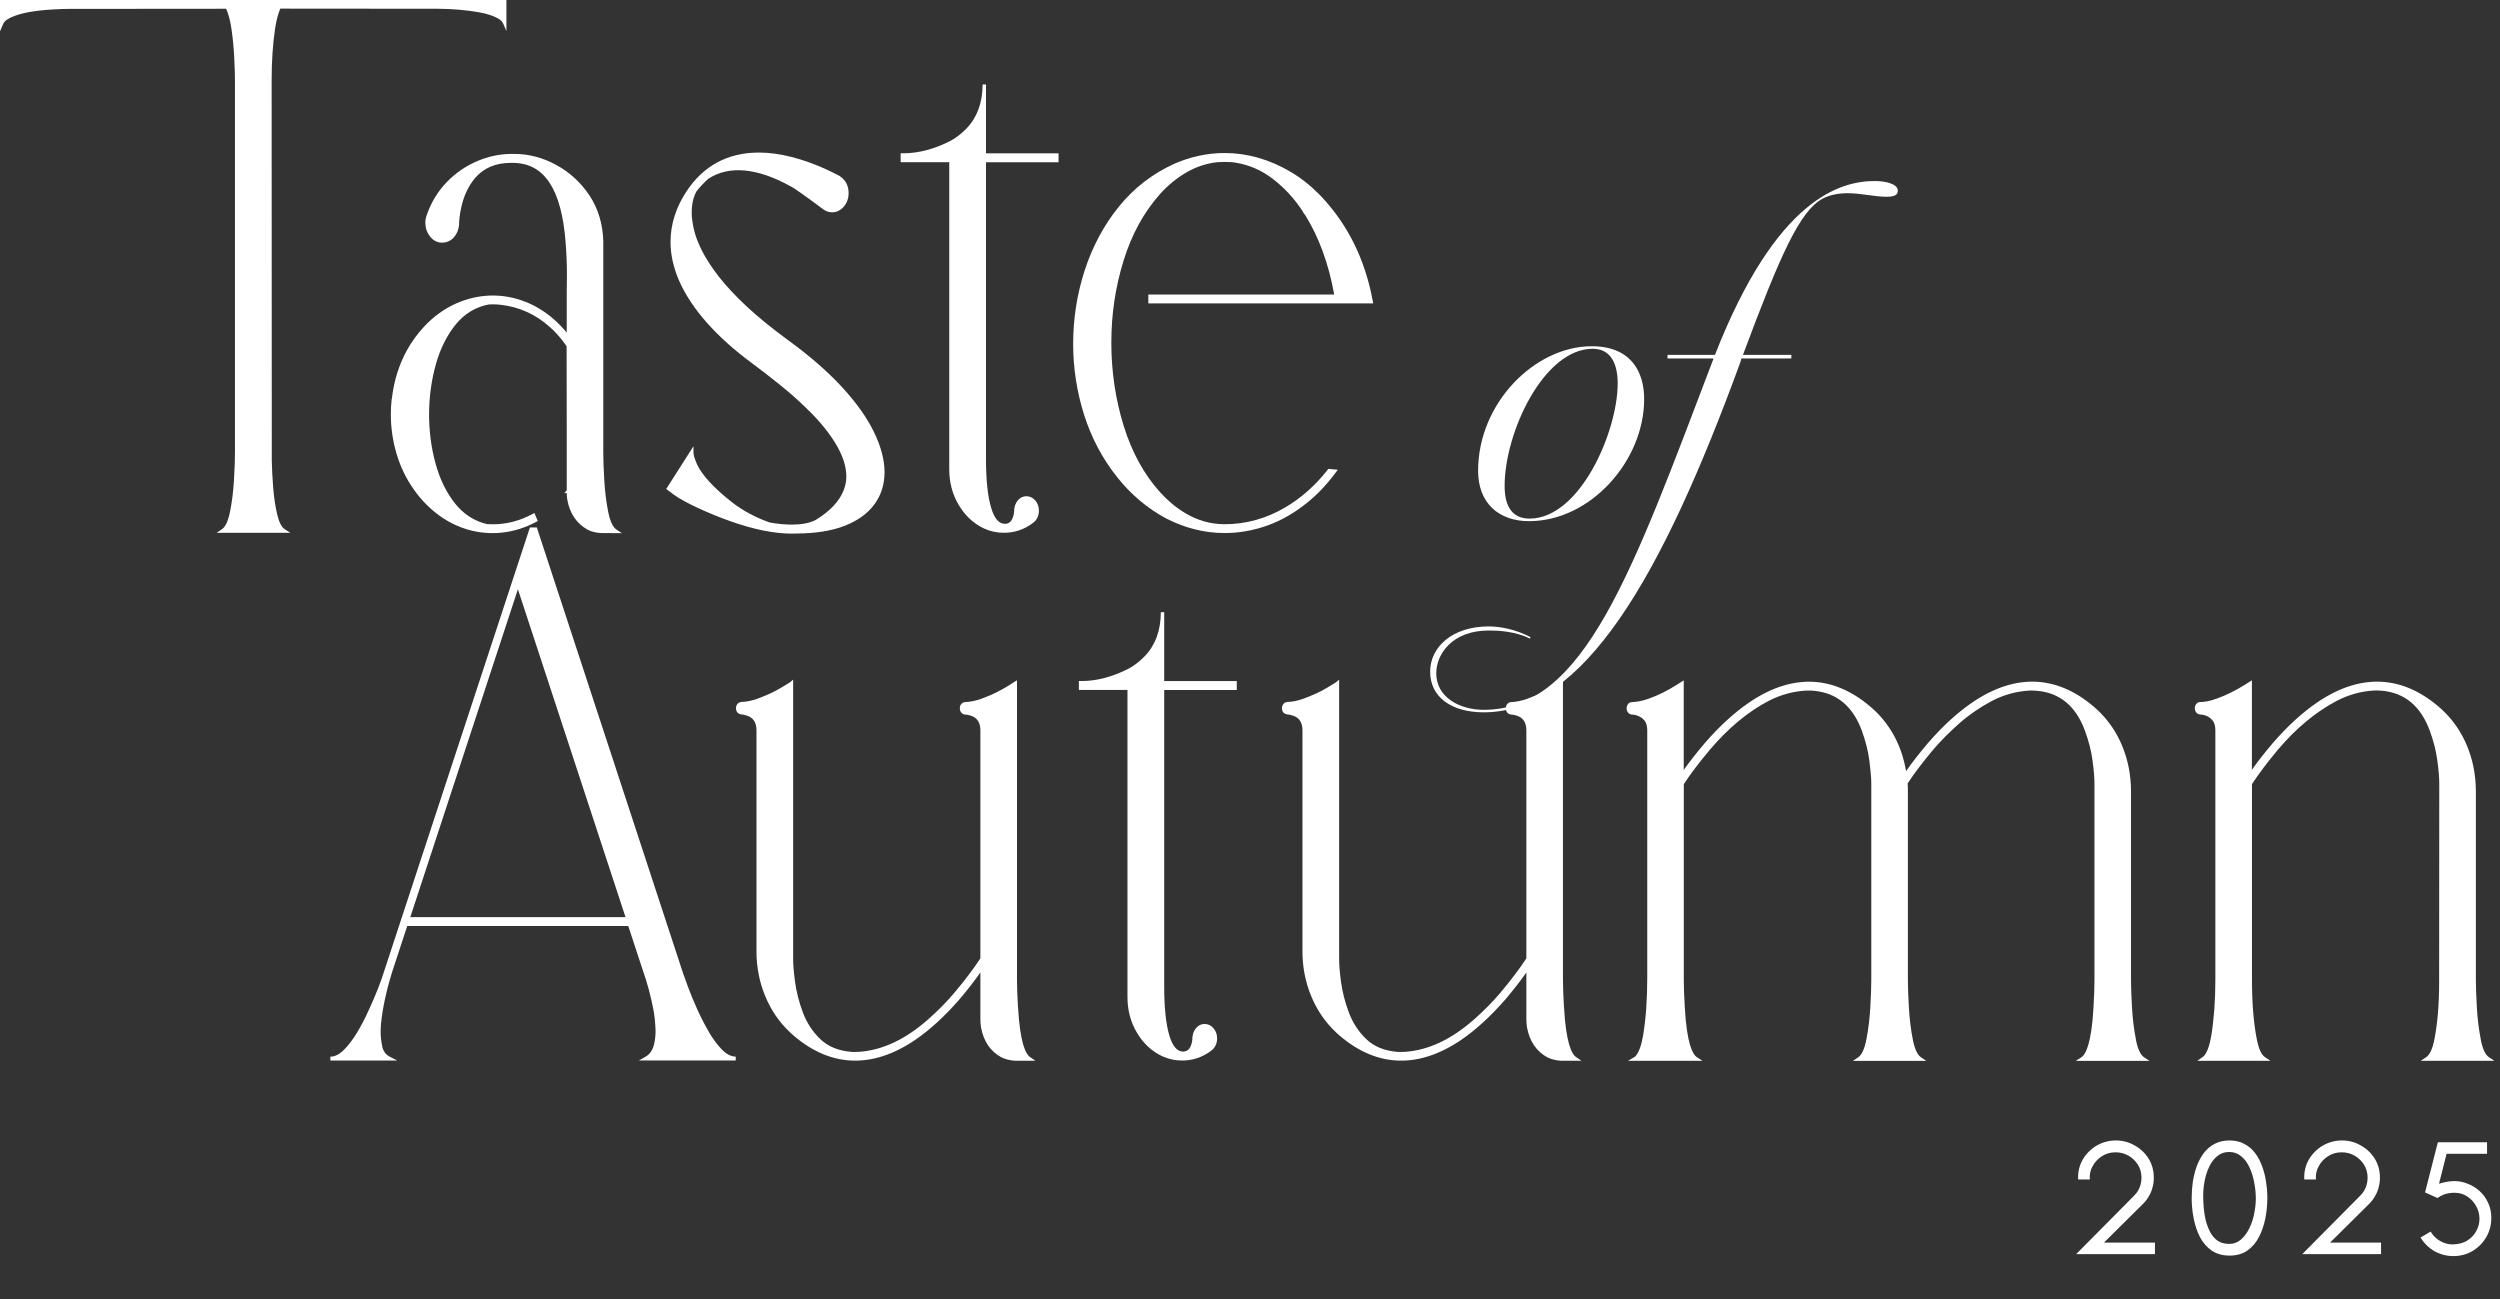 <svg width="608" height="316" viewBox="0 0 608 316" fill="none" xmlns="http://www.w3.org/2000/svg">
<rect x="0" y="0" width="608" height="316" fill="#333333" stroke="none"/>
<path d="M0 7.614L0.764 5.834C0.956 5.389 1.322 5.007 1.879 4.658C4.014 3.37 7.756 2.575 12.98 2.289C14.525 2.21 15.768 2.162 16.771 2.162L54.995 2.13C55.584 3.402 56.014 5.103 56.317 7.201C56.636 9.458 56.859 11.779 56.97 14.1C57.081 16.421 57.145 18.313 57.145 19.728V109.988C57.145 111.705 57.066 113.962 56.906 116.712C56.747 119.447 56.429 122.038 55.951 124.406C55.505 126.679 54.836 128.126 53.976 128.698L52.686 129.573H70.587L69.218 128.682C68.469 128.19 67.864 126.997 67.418 125.138C66.956 123.166 66.622 120.941 66.431 118.509C66.239 116.061 66.128 113.835 66.096 111.896L66.064 19.521C66.064 14.847 66.351 10.571 66.924 6.804C67.243 4.817 67.657 3.243 68.183 2.098L106.423 2.13C109.942 2.146 113.271 2.432 116.345 2.957C118.416 3.322 120.088 3.863 121.298 4.578C121.84 4.944 122.206 5.341 122.397 5.786L123.162 7.567V0H0V7.614Z" fill="white"/>
<path d="M147.912 124.47C147.434 122.085 147.115 119.478 146.956 116.728C146.797 113.978 146.717 111.721 146.717 110.02V58.531C146.574 54.35 145.427 50.63 143.325 47.483C141.222 44.351 138.515 41.871 135.266 40.107C132.017 38.343 128.608 37.436 125.152 37.436H124.42C121.585 37.436 118.766 38.025 116.026 39.201C113.287 40.361 110.818 42.062 108.7 44.24C106.566 46.418 104.925 49.089 103.842 52.141C103.572 52.808 103.444 53.492 103.444 54.175C103.444 55.415 103.826 56.544 104.591 57.514C105.355 58.499 106.327 59.008 107.474 59.008C108.62 59.008 109.592 58.595 110.34 57.768C111.089 56.941 111.535 55.924 111.646 54.684C111.646 53.54 111.806 52.172 112.14 50.599C112.761 47.658 113.94 45.178 115.596 43.223C117.683 40.838 120.565 39.614 124.181 39.614H124.706C132.351 39.614 136.556 45.941 137.559 58.944C137.766 61.567 137.878 64.254 137.878 66.893C137.878 68.26 137.862 69.595 137.83 70.93V80.897C135.839 78.465 133.53 76.462 130.966 74.952C129.946 74.332 128.863 73.808 127.764 73.394C122.206 71.201 116.281 71.407 110.85 73.839C107.92 75.159 105.276 77.098 102.982 79.61C101.501 81.215 100.163 83.059 99.032 85.062C97.058 88.623 95.815 92.55 95.322 96.794L95.242 97.207C95.115 98.368 95.051 99.544 95.051 100.72C95.051 103.979 95.513 107.222 96.436 110.338C97.36 113.469 98.746 116.347 100.546 118.906C102.536 121.783 104.941 124.152 107.697 125.98C109.544 127.204 111.519 128.126 113.574 128.746C119.164 130.399 125.073 129.795 130.408 126.918L130.79 126.711L129.962 124.756L129.612 124.947C126.49 126.648 123.225 127.506 119.881 127.506C119.387 127.506 118.877 127.49 118.431 127.458C115.326 126.727 112.714 125.026 110.643 122.419C108.557 119.78 106.964 116.522 105.929 112.738C104.878 108.923 104.352 104.901 104.352 100.784C104.352 96.667 104.909 92.518 105.992 88.623C107.075 84.76 108.732 81.47 110.882 78.847C113.016 76.256 115.74 74.634 118.877 74.046L119.833 74.014C120.438 74.014 121.043 74.046 121.633 74.11C126.188 74.587 130.265 76.431 133.753 79.562L134.661 80.405C135.807 81.549 136.859 82.837 137.798 84.22C137.814 86.016 137.83 92.279 137.83 102.835V119.224L137.257 119.923H137.83C137.83 120.48 137.878 121.036 137.973 121.577C138.595 124.915 140.251 127.363 142.927 128.826C143.898 129.334 145.045 129.604 146.319 129.636L151.24 129.668L149.919 128.794C149.043 128.206 148.374 126.759 147.912 124.47Z" fill="white"/>
<path d="M279.308 73.792H333.969L333.857 73.219C332.026 63.173 327.789 54.605 321.291 47.737L320.877 47.308C318.679 45.083 316.274 43.191 313.694 41.681C308.613 38.724 303.278 37.214 297.815 37.214C293.674 37.214 289.565 38.088 285.615 39.821C280.311 42.221 275.772 45.718 272.125 50.233C268.478 54.732 265.691 59.946 263.811 65.716C261.932 71.487 260.992 77.527 260.992 83.663C260.992 89.466 261.884 95.252 263.636 100.832C265.404 106.427 268.111 111.562 271.727 116.092C275.071 120.289 279.021 123.611 283.465 126.012C288.1 128.412 292.925 129.636 297.799 129.636C301 129.636 304.202 129.128 307.323 128.11C310.429 127.109 313.423 125.567 316.21 123.548L316.577 123.278C319.587 121.084 322.374 118.27 324.827 114.948L325.352 114.248L323.043 114.026L322.915 114.201C319.953 118.016 316.465 121.116 312.563 123.405C307.944 126.123 302.991 127.49 297.831 127.49C294.422 127.49 291.189 126.568 288.195 124.756C285.997 123.437 283.975 121.752 282.175 119.749C278.273 115.457 275.279 110.02 273.288 103.598C271.297 97.16 270.277 90.372 270.277 83.377C270.277 76.383 271.265 69.849 273.224 63.475C275.167 57.116 278.161 51.632 282.127 47.181C284.038 45.051 286.204 43.286 288.561 41.919C290.919 40.552 293.451 39.725 296.079 39.439C297.289 39.36 298.484 39.36 299.583 39.439C299.806 39.471 300.029 39.503 300.22 39.503L300.315 39.535C303.644 40.028 306.766 41.363 309.553 43.509C312.356 45.655 314.809 48.325 316.8 51.362C316.927 51.696 317.102 51.982 317.357 52.204C320.734 57.593 323.138 64.127 324.476 71.63H279.276V73.792H279.308Z" fill="white"/>
<path d="M204.787 94.155C201.347 90.404 196.935 86.557 191.663 82.726C187.729 79.848 184.337 77.098 181.582 74.523C178.842 71.964 176.565 69.516 174.813 67.274C173.077 65.033 171.707 62.919 170.735 61.011C169.78 59.103 169.111 57.355 168.76 55.797C168.41 54.239 168.219 52.872 168.219 51.712C168.219 49.947 168.49 48.437 169.047 47.229C169.286 46.688 169.366 46.561 169.382 46.545C170.273 45.416 171.245 44.383 172.217 43.509C177.297 40.139 184.209 40.854 192.173 45.258C192.969 45.607 195.693 47.531 200.28 50.949C200.917 51.394 201.617 51.632 202.382 51.632C203.465 51.632 204.42 51.171 205.201 50.265C205.981 49.359 206.379 48.246 206.379 46.958C206.379 45.21 205.695 43.859 204.341 42.905C204.15 42.762 203.943 42.651 203.752 42.571C200.072 40.632 196.25 39.137 192.412 38.152C189.64 37.452 186.997 37.103 184.56 37.103C176.979 37.103 171.022 40.314 166.881 46.656C164.349 50.535 163.075 54.636 163.075 58.833C163.075 64.81 165.671 70.978 170.799 77.178C173.682 80.659 177.281 84.061 181.502 87.288L183.206 88.576C185.165 90.022 187.458 91.802 190.023 93.869C192.587 95.936 195.135 98.257 197.604 100.752C203.051 106.459 205.822 111.53 205.822 115.838V116.236C205.631 120.13 203.083 123.596 198.257 126.521C196.776 127.236 194.864 127.586 192.603 127.586C190.835 127.586 188.972 127.395 187.156 127.061C183.668 125.821 180.594 124.152 177.998 122.133C173.57 118.636 170.719 115.536 169.525 112.929C168.952 111.657 168.649 110.656 168.649 109.94V108.526L162.023 118.922L162.39 119.192C163.823 120.273 163.951 120.353 163.966 120.369C165.32 121.338 167.391 122.467 170.098 123.707C172.455 124.788 174.988 125.821 177.616 126.759C183.254 128.762 188.303 129.779 192.587 129.779L193.606 129.748C198.209 129.748 202.159 129.128 205.312 127.919C208.498 126.695 210.95 124.947 212.607 122.721C214.279 120.48 215.123 117.825 215.123 114.853C215.123 111.88 214.263 108.605 212.559 105.092C210.871 101.611 208.275 97.939 204.819 94.187L204.787 94.155Z" fill="white"/>
<path d="M239.778 20.538H238.965C238.965 24.989 237.628 28.614 235 31.3C233.805 32.524 232.499 33.542 231.098 34.289C227.18 36.276 223.357 37.277 219.758 37.277H219.041V39.439H230.859V114.121C230.859 117.348 231.639 120.289 233.184 122.848C234.713 125.408 236.752 127.299 239.236 128.492C240.765 129.207 242.406 129.573 244.142 129.573C246.674 129.573 249.015 128.81 251.054 127.299C251.372 127.093 251.643 126.838 251.898 126.536C252.408 125.885 252.662 125.09 252.662 124.2C252.662 123.23 252.36 122.403 251.786 121.72C251.197 121.036 250.48 120.687 249.636 120.687C248.601 120.687 247.773 121.211 247.152 122.244C246.913 122.674 246.754 123.135 246.674 123.675C246.658 123.85 246.642 124.057 246.642 124.231C246.61 124.994 246.435 125.71 246.101 126.362C245.798 126.95 245.304 127.299 244.619 127.395H244.412C242.931 127.395 241.816 126.107 241.036 123.452C240.208 120.671 239.794 116.712 239.794 111.689V39.455H257.44V37.293H239.794V20.554L239.778 20.538Z" fill="white"/>
<path d="M172.365 250.894C171.329 249.114 170.358 247.238 169.498 245.299C168.638 243.375 167.905 241.595 167.332 240.037C166.743 238.463 166.328 237.319 166.09 236.603L130.557 128.284H128.869L128.773 128.586C104.931 201.202 93.161 237.048 92.779 238.161C91.759 241.007 90.469 244.043 88.972 247.174C87.077 251.085 85.182 253.931 83.302 255.647C82.315 256.538 81.311 256.983 80.34 256.983V257.921H96.601L94.833 257.014C93.83 256.506 93.225 255.695 92.97 254.55C92.715 253.311 92.572 252.102 92.572 250.99C92.572 250.306 92.603 249.607 92.667 248.907C92.874 246.92 93.193 244.949 93.607 243.057C94.021 241.15 94.419 239.544 94.801 238.288L95.375 236.365L99.038 225.205H152.791L157.155 238.463C157.553 239.719 157.967 241.277 158.397 243.105C158.827 244.933 159.114 246.523 159.241 247.81C159.368 249.114 159.432 250.084 159.432 250.704C159.432 251.832 159.321 252.913 159.082 253.915C158.747 255.377 158.047 256.394 156.964 257.014L155.387 257.905H178.927V256.967C177.828 256.967 176.713 256.41 175.614 255.298C174.467 254.137 173.368 252.643 172.333 250.878L172.365 250.894ZM152.122 223.044H99.786L125.954 143.307L152.122 223.044Z" fill="white"/>
<path d="M519.457 252.786C518.979 250.401 518.661 247.794 518.502 245.028C518.342 242.262 518.263 240.005 518.263 238.336V192.379C518.247 188.5 517.53 184.828 516.129 181.426C514.727 178.025 512.704 175.084 510.029 172.588C500.807 164.195 490.455 163.511 479.704 170.808C476.073 173.272 472.41 176.626 468.826 180.775C466.803 183.159 465.019 185.432 463.554 187.547C462.551 181.585 459.939 176.578 455.798 172.667L455.718 172.604C446.513 164.226 436.192 163.511 425.426 170.823C421.794 173.287 418.131 176.642 414.548 180.791C412.62 183.048 410.932 185.226 409.483 187.245V165.466L407.731 166.579C405.485 168.01 403.192 169.138 400.882 169.949C399.513 170.442 398.159 170.712 396.853 170.76L396.487 170.823L396.359 170.871C395.722 171.253 395.595 171.841 395.595 172.27C395.595 172.699 395.722 173.287 396.343 173.621C396.487 173.733 396.678 173.78 396.901 173.78C398.127 173.86 399.13 174.321 399.895 175.179C400.341 175.688 400.58 176.467 400.612 177.468V237.668C400.612 243.089 400.277 247.858 399.592 251.848C399.178 254.328 398.541 256.029 397.665 256.967L395.945 257.984H414.022L412.684 257.11C411.601 256.394 410.231 253.708 409.738 244.965C409.578 242.215 409.499 239.957 409.499 238.257V190.71C411.123 188.214 413.273 185.385 415.869 182.301C420.329 177.055 425.123 173.065 430.14 170.458C432.975 168.995 435.985 168.153 439.059 167.962H440.715C440.811 167.962 440.906 167.962 441.034 167.994C446.624 168.455 450.574 171.698 452.772 177.627C453.696 180.171 454.333 182.65 454.635 185.003C454.938 187.372 455.097 189.232 455.097 190.519V238.288C455.097 239.989 455.017 242.247 454.858 245.013C454.699 247.763 454.38 250.37 453.903 252.786C453.457 255.091 452.788 256.538 451.928 257.126L450.638 258H468.46L467.17 257.126C466.309 256.538 465.641 255.091 465.195 252.802C464.717 250.417 464.398 247.794 464.239 245.044C464.08 242.278 464 240.021 464 238.352V192.395C464 191.775 463.984 191.139 463.936 190.519C465.545 188.071 467.647 185.305 470.164 182.317C471.979 180.171 474.13 178.025 476.534 175.894C478.939 173.78 481.599 171.968 484.434 170.474C487.253 168.995 490.263 168.153 493.353 167.962L494.134 167.93L495.328 167.994C500.903 168.455 504.836 171.698 507.034 177.643C507.974 180.186 508.611 182.666 508.914 185.019C509.232 187.388 509.375 189.248 509.375 190.535V238.304C509.375 240.005 509.296 242.262 509.137 245.013C508.643 253.74 507.273 256.426 506.19 257.126L504.852 258H522.754L521.432 257.126C520.556 256.538 519.887 255.091 519.441 252.802L519.457 252.786Z" fill="white"/>
<path d="M603.328 252.786C602.85 250.401 602.531 247.794 602.372 245.028C602.213 242.262 602.133 240.005 602.133 238.336V192.379C602.117 188.516 601.4 184.828 599.999 181.426C598.597 178.025 596.575 175.084 593.899 172.588C584.677 164.195 574.325 163.511 563.574 170.808C559.943 173.271 556.28 176.626 552.696 180.775C550.769 183.032 549.081 185.194 547.664 187.213V165.45L545.912 166.563C543.618 167.994 541.309 169.122 539.031 169.933C537.55 170.474 536.196 170.744 534.938 170.744L534.651 170.808L534.54 170.855C533.903 171.237 533.775 171.825 533.775 172.254C533.775 172.683 533.919 173.271 534.556 173.621C534.715 173.717 534.89 173.764 535.065 173.764C536.308 173.828 537.279 174.273 538.06 175.163C538.506 175.672 538.745 176.451 538.776 177.452V238.241C538.776 243.232 538.442 247.81 537.789 251.848C537.375 254.328 536.738 256.029 535.957 256.871L534.397 257.984H552.171L550.849 257.11C549.973 256.522 549.304 255.059 548.858 252.754C548.078 248.844 547.68 243.963 547.68 238.241V190.694C549.32 188.198 551.438 185.369 554.018 182.285C558.462 177.055 563.272 173.081 568.305 170.442C571.124 168.979 574.118 168.137 577.208 167.946L577.988 167.914L579.183 167.978C584.757 168.439 588.691 171.682 590.889 177.627C591.829 180.171 592.466 182.65 592.768 185.003C593.087 187.372 593.23 189.232 593.23 190.519L593.198 238.797C593.198 244.17 592.816 248.859 592.051 252.754C591.59 255.059 590.921 256.522 590.045 257.11L588.723 257.984H606.625L605.303 257.11C604.427 256.522 603.758 255.075 603.312 252.786H603.328Z" fill="white"/>
<path d="M283.119 148.886H282.307C282.307 153.337 280.969 156.962 278.341 159.648C277.147 160.872 275.841 161.89 274.439 162.637C270.521 164.624 266.699 165.625 263.099 165.625H262.383V167.787H274.2V242.469C274.2 245.696 274.981 248.637 276.526 251.196C278.055 253.756 280.093 255.647 282.578 256.84C284.107 257.555 285.747 257.921 287.483 257.921C290.016 257.921 292.357 257.157 294.396 255.647C294.714 255.441 294.985 255.186 295.24 254.884C295.749 254.233 296.004 253.438 296.004 252.547C296.004 251.578 295.702 250.751 295.128 250.068C294.539 249.384 293.822 249.034 292.978 249.034C291.943 249.034 291.115 249.559 290.494 250.592C290.255 251.021 290.095 251.482 290.016 252.023C290 252.198 289.984 252.404 289.984 252.579C289.952 253.342 289.777 254.058 289.442 254.709C289.14 255.298 288.646 255.647 287.961 255.743H287.754C286.273 255.743 285.158 254.455 284.378 251.8C283.549 249.018 283.135 245.06 283.135 240.037V167.803H300.782V165.641H283.135V148.902L283.119 148.886Z" fill="white"/>
<path d="M247.571 244.965C247.412 242.183 247.332 239.926 247.332 238.257V165.435L245.58 166.547C244.8 167.056 243.796 167.628 242.586 168.248C241.391 168.868 240.069 169.44 238.684 169.933C237.314 170.426 235.992 170.696 234.67 170.76C234.511 170.76 234.368 170.792 234.208 170.871C233.699 171.157 233.428 171.634 233.428 172.27C233.428 172.699 233.555 173.287 234.208 173.637C234.368 173.733 234.543 173.78 234.734 173.78C235.084 173.78 235.562 173.876 236.167 174.066C237.649 174.575 238.381 175.704 238.429 177.468V233.074C236.804 235.57 234.67 238.384 232.09 241.452C230.274 243.614 228.14 245.776 225.735 247.906C220.209 252.786 214.539 255.441 208.901 255.806L207.388 255.838C207.308 255.822 207.165 255.806 206.958 255.806C203.836 255.536 201.32 254.487 199.456 252.675C197.577 250.862 196.159 248.669 195.236 246.173C194.296 243.645 193.675 241.15 193.356 238.797C193.038 236.428 192.894 234.569 192.894 233.265V165.291L192.257 165.832C192.162 165.911 191.7 166.229 189.677 167.422C188.132 168.328 186.317 169.154 184.262 169.901C182.781 170.442 181.427 170.712 180.233 170.712L179.771 170.855C179.118 171.221 178.99 171.809 178.99 172.222C178.99 173.017 179.388 173.558 180.185 173.733C180.551 173.733 181.061 173.844 181.698 174.05C183.195 174.559 183.928 175.688 183.975 177.452V231.373C183.975 235.188 184.692 238.861 186.11 242.278C187.527 245.712 189.566 248.669 192.114 251.037L192.225 251.165C201.447 259.558 211.815 260.178 222.518 252.945C226.149 250.465 229.813 247.111 233.396 242.978C235.323 240.705 237.011 238.527 238.429 236.508V247.763C238.429 248.462 238.477 249.177 238.588 249.877C239.209 253.247 240.866 255.679 243.525 257.142C244.481 257.603 245.58 257.889 246.806 257.968H251.807L250.533 257.094C249.45 256.363 248.065 253.644 247.587 244.933L247.571 244.965Z" fill="white"/>
<path d="M380.353 244.965C380.193 242.183 380.114 239.926 380.114 238.257V165.435L378.362 166.547C377.581 167.056 376.578 167.628 375.368 168.248C374.173 168.868 372.851 169.44 371.466 169.933C370.096 170.426 368.774 170.696 367.452 170.76C367.293 170.76 367.149 170.792 366.99 170.871C366.48 171.157 366.21 171.634 366.21 172.27C366.21 172.699 366.337 173.287 366.99 173.637C367.149 173.733 367.325 173.78 367.516 173.78C367.866 173.78 368.344 173.876 368.949 174.066C370.43 174.575 371.163 175.704 371.211 177.468V233.074C369.586 235.57 367.452 238.384 364.872 241.452C363.056 243.614 360.922 245.776 358.517 247.906C352.99 252.786 347.321 255.441 341.682 255.806L340.169 255.838C340.09 255.822 339.946 255.806 339.739 255.806C336.618 255.536 334.101 254.487 332.238 252.675C330.359 250.862 328.941 248.669 328.017 246.173C327.078 243.645 326.456 241.15 326.138 238.797C325.819 236.428 325.676 234.569 325.676 233.265V165.291L325.039 165.832C324.943 165.911 324.482 166.229 322.459 167.422C320.914 168.328 319.098 169.154 317.044 169.901C315.563 170.442 314.209 170.712 313.014 170.712L312.552 170.855C311.899 171.221 311.772 171.809 311.772 172.222C311.772 173.017 312.17 173.558 312.966 173.733C313.333 173.733 313.842 173.844 314.48 174.05C315.977 174.559 316.709 175.688 316.757 177.452V231.373C316.757 235.188 317.474 238.861 318.891 242.278C320.309 245.712 322.347 248.669 324.896 251.037L325.007 251.165C334.229 259.558 344.597 260.178 355.3 252.945C358.931 250.465 362.594 247.111 366.178 242.978C368.105 240.705 369.793 238.527 371.211 236.508V247.763C371.211 248.462 371.258 249.177 371.37 249.877C371.991 253.247 373.647 255.679 376.307 257.142C377.263 257.603 378.362 257.889 379.588 257.968H384.589L383.315 257.094C382.232 256.363 380.846 253.644 380.369 244.933L380.353 244.965Z" fill="white"/>
<path d="M387.1 84.207C396.64 84.207 399.859 90.389 399.859 97.069C399.859 112.035 386.844 126.746 371.863 126.746C364.557 126.746 359.474 122.412 359.474 114.508C359.474 97.936 373.344 84.207 387.1 84.207ZM393.422 93.232C393.422 88.783 391.94 84.819 387.355 84.819C375.464 84.819 365.924 105.1 365.924 118.205C365.924 123.649 368.159 126.122 371.99 126.122C384.252 126.122 393.422 104.973 393.422 93.232Z" fill="white"/>
<path d="M405.556 86.31H417.077C432.071 47.977 447.806 44.025 455.981 44.025C458.331 44.025 461.549 44.637 461.549 46.371C461.549 47.365 460.808 47.85 458.829 47.85C455.725 47.85 452.762 46.983 449.16 46.983C447.423 46.983 444.945 47.353 443.208 48.347C437.755 51.317 433.055 61.707 423.884 86.31H435.66V87.177H423.514L423.271 88.044C403.947 140.973 384.993 173.238 360.828 173.238C353.152 173.238 347.813 169.656 347.813 163.345C347.813 157.405 353.139 152.344 362.067 152.344C364.915 152.344 368.632 153.083 372.221 154.945L372.093 155.314C368.377 153.453 364.047 153.338 362.054 153.338C353.139 153.338 349.295 159.151 349.295 163.728C349.295 169.668 355.119 172.626 360.816 172.626C385.351 172.626 396.871 139.367 416.694 87.304V87.177H405.543V86.31H405.556Z" fill="white"/>
<path d="M504.926 305L519.006 290.8C519.406 290.4 519.74 289.973 520.006 289.52C520.273 289.04 520.473 288.547 520.606 288.04C520.74 287.507 520.806 286.96 520.806 286.4C520.806 285.253 520.526 284.227 519.966 283.32C519.406 282.387 518.646 281.64 517.686 281.08C516.726 280.52 515.66 280.24 514.486 280.24C513.26 280.24 512.153 280.56 511.166 281.2C510.18 281.84 509.42 282.667 508.886 283.68C508.353 284.667 508.14 285.72 508.246 286.84H505.406C505.326 285.027 505.7 283.413 506.526 282C507.38 280.56 508.513 279.427 509.926 278.6C511.366 277.773 512.926 277.36 514.606 277.36C516.233 277.36 517.74 277.76 519.126 278.56C520.54 279.333 521.673 280.4 522.526 281.76C523.38 283.12 523.806 284.68 523.806 286.44C523.806 287.267 523.7 288.053 523.486 288.8C523.3 289.547 523.006 290.253 522.606 290.92C522.233 291.587 521.753 292.213 521.166 292.8L511.686 302.2H524.086V305H504.926ZM542.216 305.36C540.509 305.36 539.056 304.947 537.856 304.12C536.682 303.293 535.736 302.2 535.016 300.84C534.322 299.453 533.816 297.933 533.496 296.28C533.176 294.627 533.016 292.987 533.016 291.36C533.016 290.053 533.109 288.733 533.296 287.4C533.509 286.067 533.829 284.8 534.256 283.6C534.709 282.4 535.282 281.333 535.976 280.4C536.696 279.467 537.562 278.733 538.576 278.2C539.616 277.64 540.829 277.36 542.216 277.36C543.602 277.36 544.802 277.64 545.816 278.2C546.856 278.733 547.722 279.467 548.416 280.4C549.136 281.333 549.709 282.4 550.136 283.6C550.589 284.8 550.909 286.067 551.096 287.4C551.309 288.733 551.416 290.053 551.416 291.36C551.416 292.987 551.256 294.627 550.936 296.28C550.616 297.933 550.096 299.453 549.376 300.84C548.682 302.2 547.749 303.293 546.576 304.12C545.402 304.947 543.949 305.36 542.216 305.36ZM542.096 302.52C543.216 302.52 544.176 302.173 544.976 301.48C545.802 300.76 546.482 299.853 547.016 298.76C547.576 297.64 547.976 296.44 548.216 295.16C548.482 293.853 548.616 292.627 548.616 291.48C548.616 290.173 548.482 288.867 548.216 287.56C547.976 286.227 547.589 285 547.056 283.88C546.549 282.76 545.882 281.867 545.056 281.2C544.229 280.507 543.256 280.16 542.136 280.16C541.016 280.16 540.056 280.493 539.256 281.16C538.456 281.8 537.802 282.653 537.296 283.72C536.789 284.76 536.416 285.907 536.176 287.16C535.936 288.387 535.816 289.6 535.816 290.8C535.816 291.627 535.856 292.56 535.936 293.6C536.016 294.64 536.176 295.68 536.416 296.72C536.682 297.76 537.042 298.72 537.496 299.6C537.949 300.48 538.549 301.187 539.296 301.72C540.069 302.253 541.002 302.52 542.096 302.52ZM559.918 305L573.998 290.8C574.398 290.4 574.732 289.973 574.998 289.52C575.265 289.04 575.465 288.547 575.598 288.04C575.732 287.507 575.798 286.96 575.798 286.4C575.798 285.253 575.518 284.227 574.958 283.32C574.398 282.387 573.638 281.64 572.678 281.08C571.718 280.52 570.652 280.24 569.478 280.24C568.252 280.24 567.145 280.56 566.158 281.2C565.172 281.84 564.412 282.667 563.878 283.68C563.345 284.667 563.132 285.72 563.238 286.84H560.398C560.318 285.027 560.692 283.413 561.518 282C562.372 280.56 563.505 279.427 564.918 278.6C566.358 277.773 567.918 277.36 569.598 277.36C571.225 277.36 572.732 277.76 574.118 278.56C575.532 279.333 576.665 280.4 577.518 281.76C578.372 283.12 578.798 284.68 578.798 286.44C578.798 287.267 578.692 288.053 578.478 288.8C578.292 289.547 577.998 290.253 577.598 290.92C577.225 291.587 576.745 292.213 576.158 292.8L566.678 302.2H579.078V305H559.918ZM596.648 305.48C595.021 305.48 593.488 305.08 592.048 304.28C590.634 303.453 589.514 302.347 588.688 300.96L591.128 299.52C591.714 300.507 592.501 301.28 593.488 301.84C594.474 302.373 595.421 302.64 596.328 302.64C597.794 302.64 599.021 302.333 600.008 301.72C600.994 301.107 601.741 300.32 602.248 299.36C602.754 298.4 603.008 297.413 603.008 296.4C603.008 295.28 602.728 294.24 602.168 293.28C601.634 292.32 600.914 291.547 600.008 290.96C599.101 290.373 598.088 290.08 596.968 290.08C596.141 290.08 595.381 290.187 594.688 290.4C594.021 290.613 593.394 290.933 592.808 291.36L589.768 290L592.888 277.8H604.848V280.6H595.008L593.168 287.88C593.861 287.667 594.514 287.507 595.128 287.4C595.768 287.293 596.381 287.24 596.968 287.24C598.034 287.24 599.088 287.453 600.128 287.88C601.194 288.28 602.154 288.867 603.008 289.64C603.888 290.413 604.581 291.36 605.088 292.48C605.621 293.573 605.888 294.813 605.888 296.2C605.888 297.907 605.474 299.467 604.648 300.88C603.848 302.267 602.741 303.387 601.328 304.24C599.941 305.067 598.381 305.48 596.648 305.48Z" fill="white"/>
</svg>
